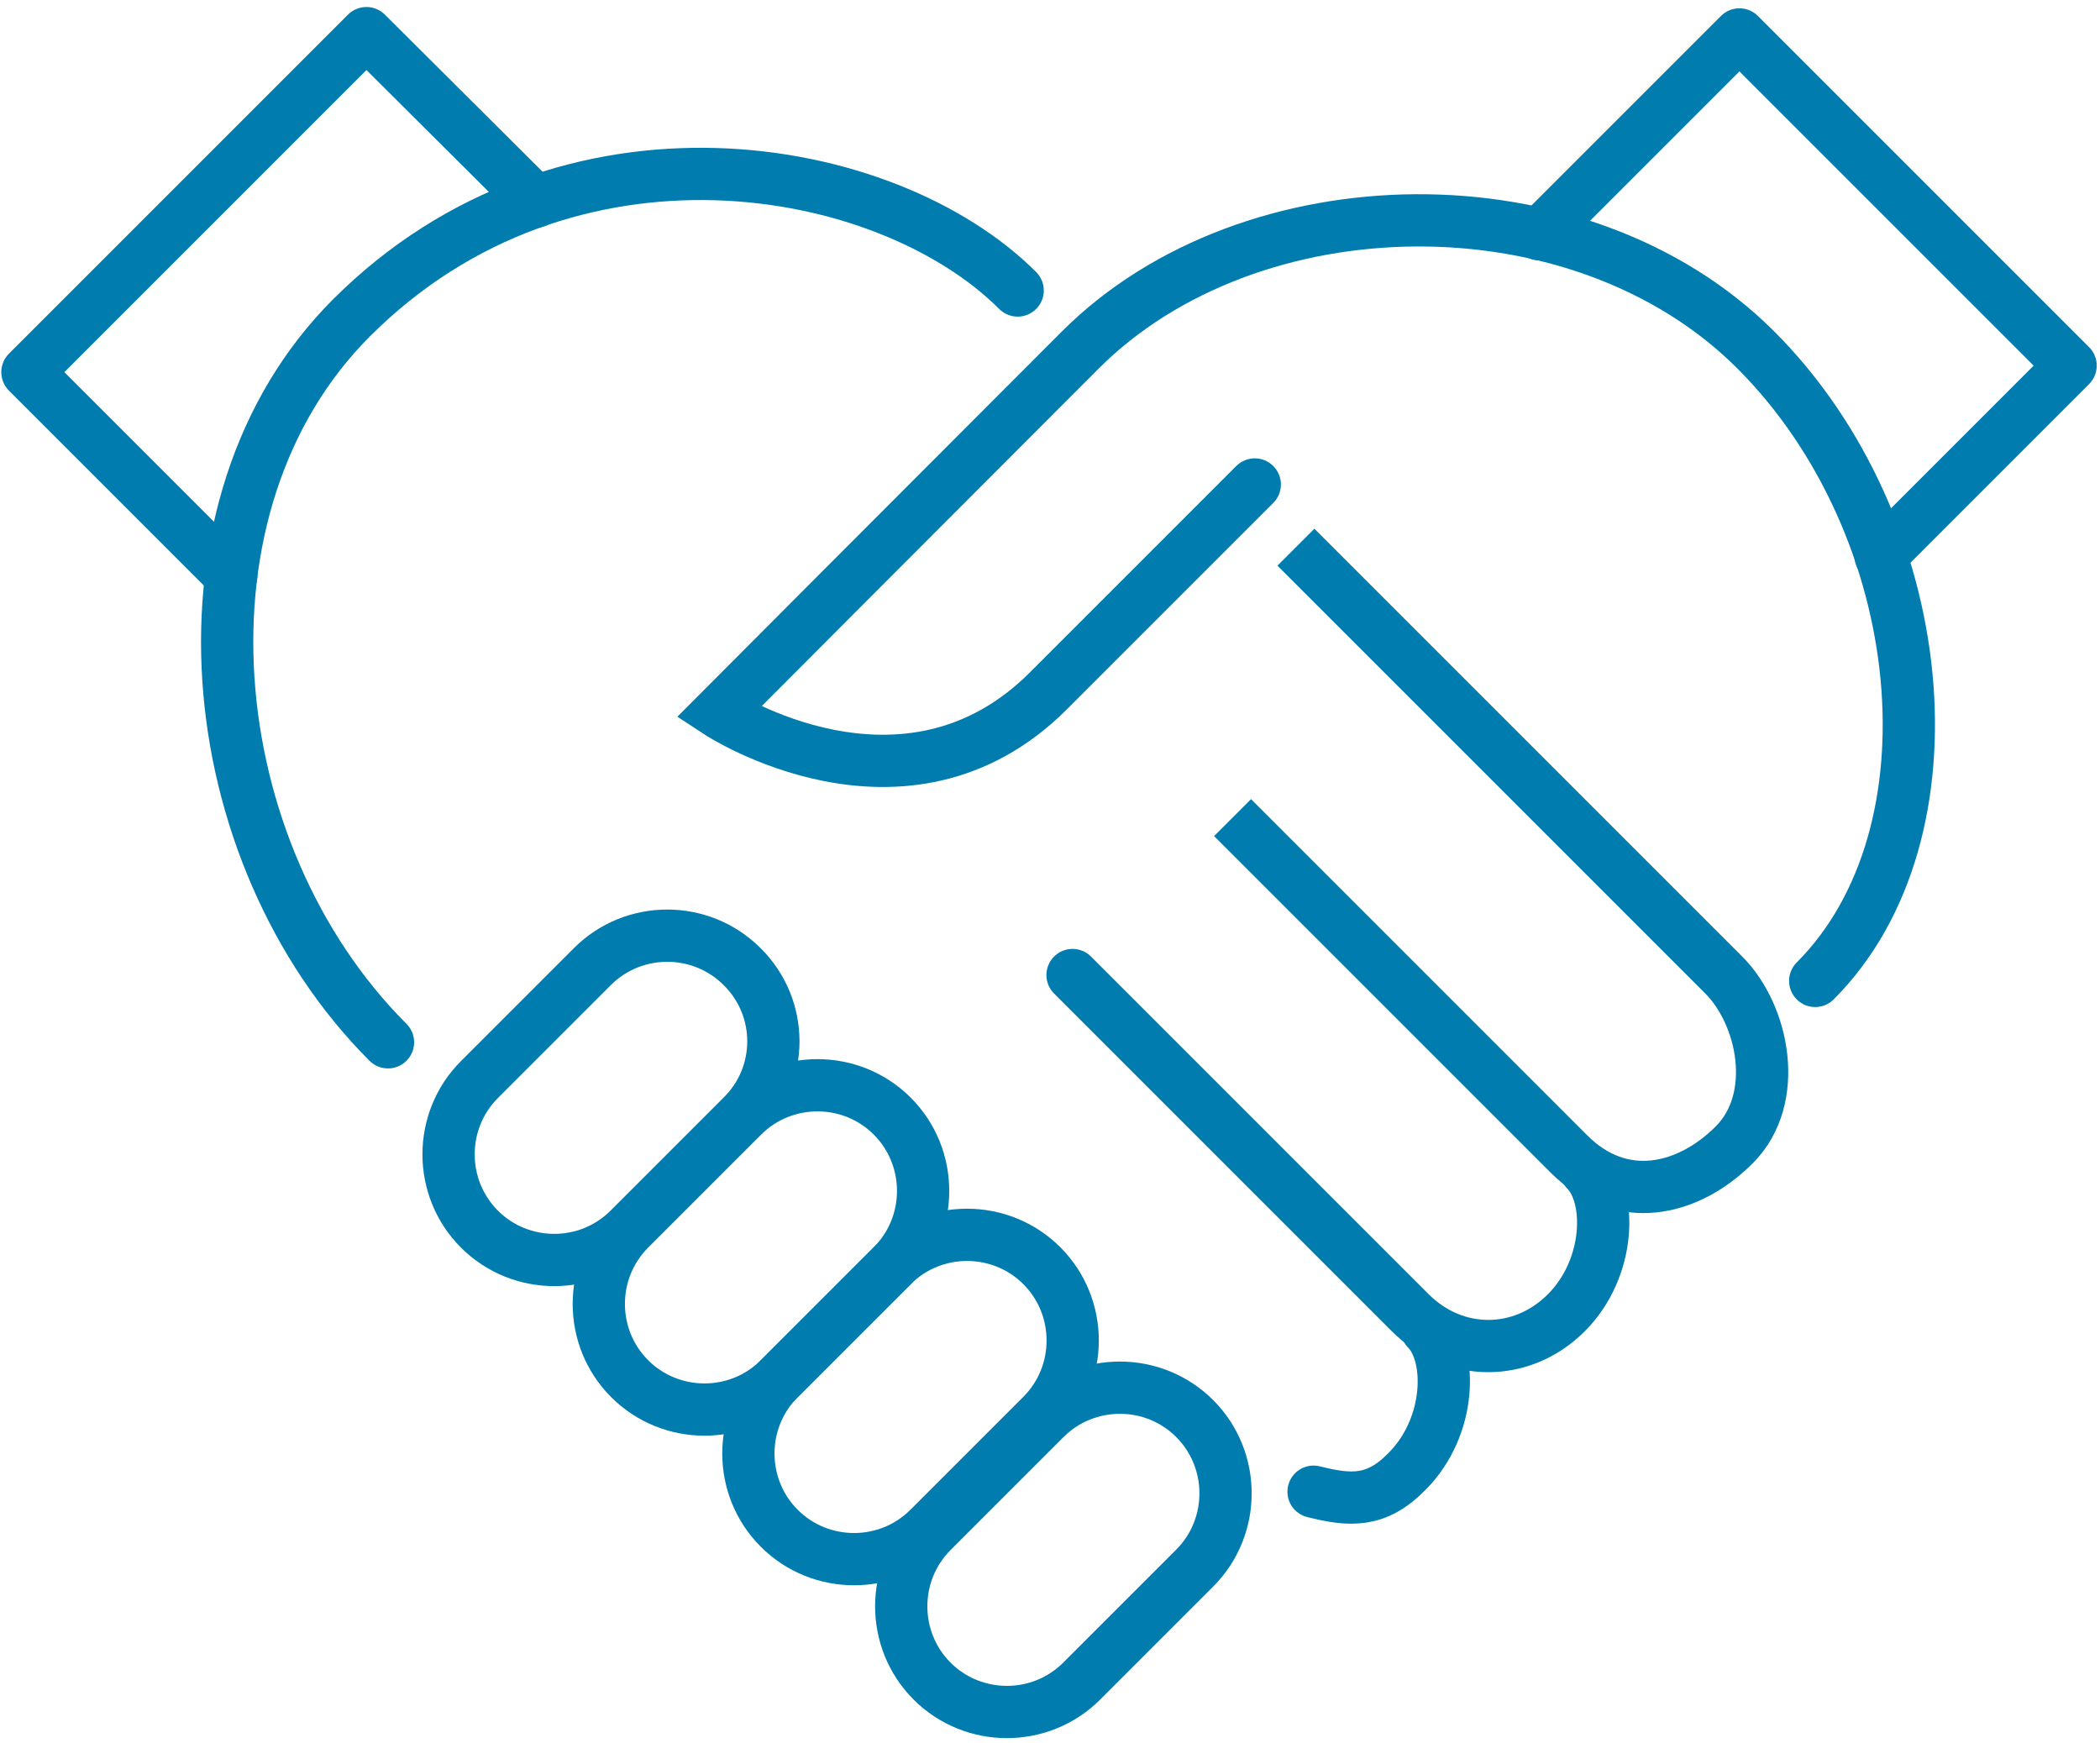<?xml version="1.0" encoding="utf-8"?>
<svg xmlns="http://www.w3.org/2000/svg" xmlns:xlink="http://www.w3.org/1999/xlink" version="1.1" id="Ebene_2" x="0px" y="0px" viewBox="0 0 321.5 265.7" style="enable-background:new 0 0 321.5 265.7;" xml:space="preserve" width="100" height="83">
<style type="text/css">
	.st0{fill:none;stroke:#007CAF;stroke-width:8;stroke-linecap:round;stroke-miterlimit:10;}
	.st1{fill:none;stroke:#007CAF;stroke-width:8;stroke-miterlimit:10;}
	.st2{fill:none;stroke:#007CAF;stroke-width:8;stroke-linecap:round;stroke-linejoin:round;stroke-miterlimit:10;}
</style>
<path class="st0" d="M277.9,149.6c22.5-22.5,17.8-69.7-9.1-96.6s-77.4-26-103.4,0S110,108.5,110,108.5s28.5,18.7,50.5-3.3  s31.6-31.6,31.6-31.6"/>
<path class="st1" d="M198.4,83.2c0,0,59.4,59.4,65.5,65.5c6.1,6.1,8.7,18.9,1.6,26s-17.3,9.4-25.3,1.4s-51.5-51.5-51.5-51.5"/>
<path class="st0" d="M164.2,148.7c0,0,44.9,44.9,51.7,51.7s17.1,6.8,23.9,0s7-17.8,3-21.8"/>
<path class="st0" d="M201.1,227.8c5.6,1.4,9.6,1.7,14.3-3.1c6.8-6.8,7-17.8,3-21.8"/>
<path class="st0" d="M59.4,159c-29.1-29.1-34.2-82.3-5.6-110.9c33-33,81.9-24.3,102-4.2"/>
<path class="st1" d="M113.6,170.3l-17.3,17.3c-6.3,6.3-16.6,6.3-22.9,0l0,0c-6.3-6.3-6.3-16.6,0-22.9l17.3-17.3  c6.3-6.3,16.6-6.3,22.9,0l0,0C120,153.7,120,164,113.6,170.3z"/>
<path class="st1" d="M136.6,193.2l-17.3,17.3c-6.3,6.3-16.6,6.3-22.9,0l0,0c-6.3-6.3-6.3-16.6,0-22.9l17.3-17.3  c6.3-6.3,16.6-6.3,22.9,0l0,0C142.9,176.6,142.9,186.9,136.6,193.2z"/>
<path class="st1" d="M159.5,216.1l-17.3,17.3c-6.3,6.3-16.6,6.3-22.9,0l0,0c-6.3-6.3-6.3-16.6,0-22.9l17.3-17.3  c6.3-6.3,16.6-6.3,22.9,0l0,0C165.8,199.5,165.8,209.8,159.5,216.1z"/>
<path class="st1" d="M182.9,239.5l-17.3,17.3c-6.3,6.3-16.6,6.3-22.9,0h0c-6.3-6.3-6.3-16.6,0-22.9l17.3-17.3  c6.3-6.3,16.6-6.3,22.9,0l0,0C189.2,222.9,189.2,233.2,182.9,239.5z"/>
<polyline class="st2" points="35.4,87.6 4.2,56.4 56.1,4.5 82,30.3 "/>
<polyline class="st2" points="235.7,35.3 266.3,4.7 317,55.4 287.9,84.5 "/>
</svg>
